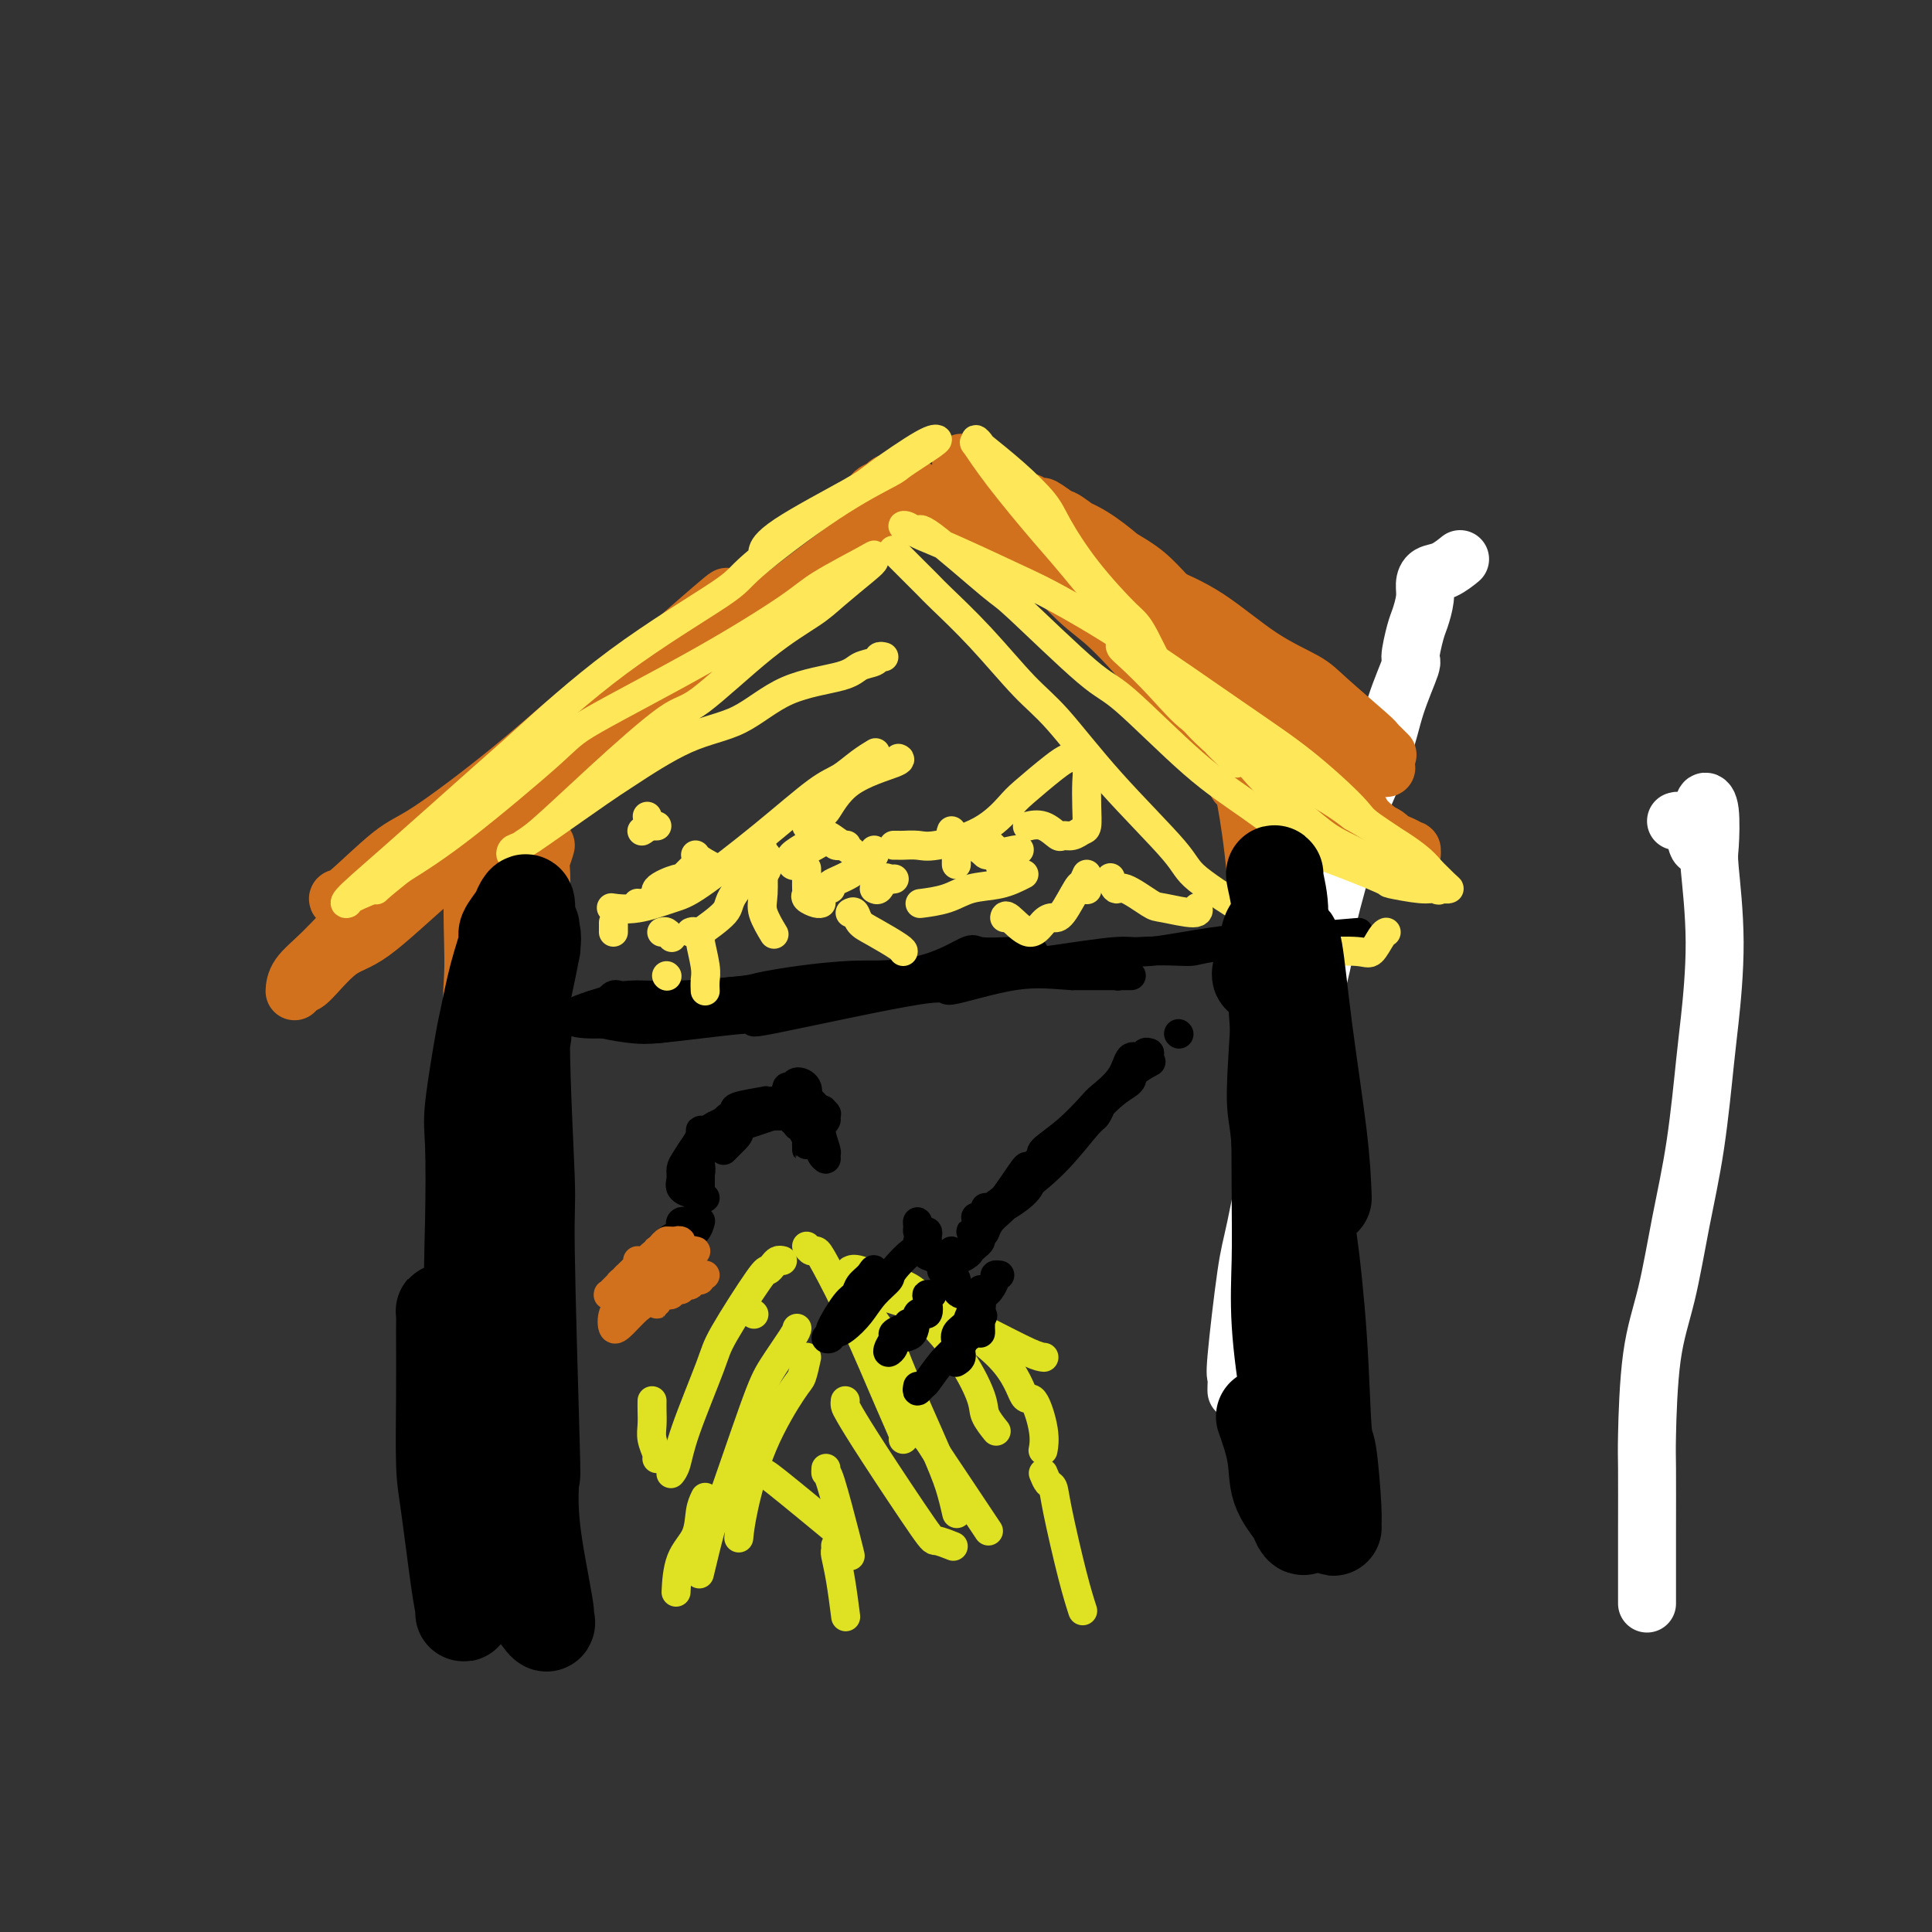 <svg viewBox='0 0 400 400' version='1.1' xmlns='http://www.w3.org/2000/svg' xmlns:xlink='http://www.w3.org/1999/xlink'><rect x="0" y="0" width="400" height="400" fill="#333333" stroke="none"/><g fill='none' stroke='#FFFFFF' stroke-width='12' stroke-linecap='round' stroke-linejoin='round'><path d='M341,332c0.000,-0.345 0.000,-0.691 0,-1c-0.000,-0.309 -0.000,-0.582 0,-1c0.000,-0.418 0.001,-0.982 0,-3c-0.001,-2.018 -0.006,-5.491 0,-10c0.006,-4.509 0.021,-10.054 0,-13c-0.021,-2.946 -0.077,-3.292 0,-7c0.077,-3.708 0.286,-10.778 1,-16c0.714,-5.222 1.931,-8.597 3,-13c1.069,-4.403 1.990,-9.835 3,-15c1.010,-5.165 2.109,-10.063 3,-16c0.891,-5.937 1.573,-12.912 2,-17c0.427,-4.088 0.599,-5.287 1,-9c0.401,-3.713 1.032,-9.938 1,-16c-0.032,-6.062 -0.727,-11.961 -1,-15c-0.273,-3.039 -0.125,-3.220 0,-5c0.125,-1.780 0.226,-5.160 0,-7c-0.226,-1.840 -0.778,-2.140 -1,-2c-0.222,0.140 -0.112,0.720 0,1c0.112,0.280 0.226,0.260 0,1c-0.226,0.740 -0.793,2.241 -1,3c-0.207,0.759 -0.056,0.778 0,1c0.056,0.222 0.015,0.648 0,1c-0.015,0.352 -0.004,0.630 0,1c0.004,0.370 0.001,0.830 0,1c-0.001,0.170 -0.000,0.048 0,0c0.000,-0.048 0.000,-0.024 0,0'/><path d='M352,175c-0.545,0.679 -0.906,-1.125 -1,-2c-0.094,-0.875 0.080,-0.823 0,-1c-0.080,-0.177 -0.413,-0.584 -1,-1c-0.587,-0.416 -1.427,-0.843 -2,-1c-0.573,-0.157 -0.878,-0.045 -1,0c-0.122,0.045 -0.061,0.022 0,0'/><path d='M256,287c0.004,0.474 0.007,0.948 0,1c-0.007,0.052 -0.026,-0.319 0,-1c0.026,-0.681 0.095,-1.673 0,-2c-0.095,-0.327 -0.355,0.011 0,-4c0.355,-4.011 1.326,-12.371 2,-17c0.674,-4.629 1.053,-5.529 2,-10c0.947,-4.471 2.464,-12.514 4,-19c1.536,-6.486 3.090,-11.413 5,-18c1.910,-6.587 4.175,-14.832 5,-19c0.825,-4.168 0.212,-4.260 1,-8c0.788,-3.740 2.979,-11.129 4,-15c1.021,-3.871 0.871,-4.224 2,-7c1.129,-2.776 3.535,-7.976 5,-12c1.465,-4.024 1.989,-6.872 3,-10c1.011,-3.128 2.509,-6.535 3,-8c0.491,-1.465 -0.027,-0.987 0,-2c0.027,-1.013 0.597,-3.518 1,-5c0.403,-1.482 0.638,-1.940 1,-3c0.362,-1.060 0.850,-2.722 1,-4c0.150,-1.278 -0.040,-2.171 0,-3c0.040,-0.829 0.310,-1.593 1,-2c0.690,-0.407 1.801,-0.456 3,-1c1.199,-0.544 2.485,-1.584 3,-2c0.515,-0.416 0.257,-0.208 0,0'/></g>
<g fill='none' stroke='#D2711D' stroke-width='12' stroke-linecap='round' stroke-linejoin='round'><path d='M112,181c0.008,0.149 0.015,0.299 0,1c-0.015,0.701 -0.054,1.955 0,3c0.054,1.045 0.201,1.882 0,10c-0.201,8.118 -0.748,23.516 -1,32c-0.252,8.484 -0.207,10.053 0,19c0.207,8.947 0.577,25.271 1,38c0.423,12.729 0.898,21.864 1,27c0.102,5.136 -0.169,6.272 0,9c0.169,2.728 0.777,7.047 1,9c0.223,1.953 0.062,1.541 0,2c-0.062,0.459 -0.025,1.789 0,2c0.025,0.211 0.038,-0.698 0,-1c-0.038,-0.302 -0.126,0.003 -1,-4c-0.874,-4.003 -2.533,-12.314 -4,-21c-1.467,-8.686 -2.743,-17.747 -4,-28c-1.257,-10.253 -2.497,-21.700 -3,-28c-0.503,-6.300 -0.271,-7.455 -1,-14c-0.729,-6.545 -2.421,-18.482 -3,-25c-0.579,-6.518 -0.047,-7.617 0,-12c0.047,-4.383 -0.393,-12.050 0,-17c0.393,-4.950 1.619,-7.183 2,-9c0.381,-1.817 -0.083,-3.217 0,-4c0.083,-0.783 0.711,-0.949 1,-1c0.289,-0.051 0.237,0.012 0,0c-0.237,-0.012 -0.661,-0.099 0,4c0.661,4.099 2.405,12.386 3,24c0.595,11.614 0.041,26.557 0,35c-0.041,8.443 0.432,10.387 1,18c0.568,7.613 1.230,20.896 2,30c0.770,9.104 1.649,14.030 2,17c0.351,2.970 0.176,3.985 0,5'/><path d='M109,302c1.619,21.442 1.167,9.048 1,5c-0.167,-4.048 -0.050,0.251 0,2c0.050,1.749 0.031,0.948 0,-1c-0.031,-1.948 -0.076,-5.042 0,-8c0.076,-2.958 0.272,-5.779 0,-8c-0.272,-2.221 -1.011,-3.841 -1,-11c0.011,-7.159 0.774,-19.856 1,-31c0.226,-11.144 -0.084,-20.734 0,-26c0.084,-5.266 0.563,-6.209 1,-11c0.437,-4.791 0.833,-13.429 1,-20c0.167,-6.571 0.107,-11.075 0,-13c-0.107,-1.925 -0.259,-1.271 0,-2c0.259,-0.729 0.928,-2.841 1,-3c0.072,-0.159 -0.455,1.633 -1,3c-0.545,1.367 -1.108,2.307 -2,9c-0.892,6.693 -2.113,19.138 -2,34c0.113,14.862 1.561,32.143 2,42c0.439,9.857 -0.132,12.292 0,18c0.132,5.708 0.965,14.690 1,20c0.035,5.310 -0.729,6.947 -1,8c-0.271,1.053 -0.048,1.520 0,2c0.048,0.480 -0.079,0.973 0,1c0.079,0.027 0.364,-0.412 0,-1c-0.364,-0.588 -1.377,-1.325 -2,-5c-0.623,-3.675 -0.857,-10.287 -1,-14c-0.143,-3.713 -0.196,-4.525 0,-8c0.196,-3.475 0.640,-9.612 1,-15c0.360,-5.388 0.635,-10.028 1,-12c0.365,-1.972 0.818,-1.278 1,-1c0.182,0.278 0.091,0.139 0,0'/><path d='M142,140c-0.375,0.028 -0.751,0.056 -1,0c-0.249,-0.056 -0.373,-0.198 -2,1c-1.627,1.198 -4.757,3.734 -10,7c-5.243,3.266 -12.600,7.261 -17,10c-4.400,2.739 -5.844,4.220 -10,8c-4.156,3.780 -11.022,9.857 -16,14c-4.978,4.143 -8.066,6.350 -11,9c-2.934,2.650 -5.714,5.743 -8,8c-2.286,2.257 -4.077,3.677 -5,5c-0.923,1.323 -0.979,2.548 -1,3c-0.021,0.452 -0.006,0.129 0,0c0.006,-0.129 0.003,-0.065 0,0'/><path d='M101,170c1.128,-0.656 2.255,-1.311 3,-2c0.745,-0.689 1.107,-1.410 7,-6c5.893,-4.590 17.319,-13.048 23,-17c5.681,-3.952 5.619,-3.399 9,-6c3.381,-2.601 10.205,-8.355 16,-13c5.795,-4.645 10.561,-8.179 13,-10c2.439,-1.821 2.550,-1.928 4,-3c1.450,-1.072 4.239,-3.108 6,-4c1.761,-0.892 2.493,-0.640 2,0c-0.493,0.640 -2.211,1.667 -3,2c-0.789,0.333 -0.650,-0.030 -6,4c-5.350,4.030 -16.189,12.452 -21,16c-4.811,3.548 -3.594,2.222 -9,6c-5.406,3.778 -17.433,12.660 -23,17c-5.567,4.340 -4.672,4.138 -9,8c-4.328,3.862 -13.879,11.789 -21,18c-7.121,6.211 -11.810,10.706 -15,13c-3.190,2.294 -4.879,2.385 -7,4c-2.121,1.615 -4.674,4.752 -6,6c-1.326,1.248 -1.426,0.607 -1,0c0.426,-0.607 1.377,-1.181 2,-2c0.623,-0.819 0.918,-1.884 5,-6c4.082,-4.116 11.951,-11.282 16,-15c4.049,-3.718 4.277,-3.986 8,-7c3.723,-3.014 10.941,-8.772 17,-14c6.059,-5.228 10.959,-9.926 15,-13c4.041,-3.074 7.224,-4.522 10,-7c2.776,-2.478 5.146,-5.984 7,-8c1.854,-2.016 3.191,-2.543 4,-3c0.809,-0.457 1.088,-0.845 1,-1c-0.088,-0.155 -0.544,-0.078 -1,0'/><path d='M147,127c10.403,-9.778 -5.090,3.777 -12,10c-6.910,6.223 -5.237,5.113 -8,7c-2.763,1.887 -9.962,6.773 -19,14c-9.038,7.227 -19.914,16.797 -25,21c-5.086,4.203 -4.382,3.039 -5,3c-0.618,-0.039 -2.557,1.048 -4,2c-1.443,0.952 -2.391,1.770 -3,2c-0.609,0.230 -0.879,-0.127 -1,0c-0.121,0.127 -0.093,0.739 2,-1c2.093,-1.739 6.252,-5.828 9,-8c2.748,-2.172 4.085,-2.428 8,-5c3.915,-2.572 10.408,-7.460 16,-12c5.592,-4.540 10.282,-8.732 13,-11c2.718,-2.268 3.462,-2.611 4,-3c0.538,-0.389 0.868,-0.826 1,-1c0.132,-0.174 0.066,-0.087 0,0'/><path d='M181,104c0.062,-0.342 0.124,-0.683 0,-1c-0.124,-0.317 -0.435,-0.608 0,-1c0.435,-0.392 1.617,-0.885 2,-1c0.383,-0.115 -0.031,0.148 0,0c0.031,-0.148 0.508,-0.706 1,-1c0.492,-0.294 0.999,-0.324 1,0c0.001,0.324 -0.504,1.000 0,1c0.504,-0.000 2.017,-0.677 4,0c1.983,0.677 4.437,2.709 6,4c1.563,1.291 2.237,1.840 5,3c2.763,1.160 7.615,2.930 12,6c4.385,3.070 8.302,7.439 11,10c2.698,2.561 4.176,3.313 7,6c2.824,2.687 6.994,7.309 9,10c2.006,2.691 1.848,3.451 4,6c2.152,2.549 6.613,6.887 10,10c3.387,3.113 5.699,5.002 8,7c2.301,1.998 4.592,4.106 6,5c1.408,0.894 1.932,0.573 3,1c1.068,0.427 2.680,1.602 4,2c1.320,0.398 2.347,0.018 3,0c0.653,-0.018 0.933,0.325 1,0c0.067,-0.325 -0.078,-1.317 0,-2c0.078,-0.683 0.381,-1.055 0,-2c-0.381,-0.945 -1.446,-2.462 -3,-5c-1.554,-2.538 -3.599,-6.097 -6,-9c-2.401,-2.903 -5.159,-5.149 -7,-7c-1.841,-1.851 -2.765,-3.306 -5,-6c-2.235,-2.694 -5.781,-6.627 -8,-9c-2.219,-2.373 -3.109,-3.187 -4,-4'/><path d='M245,127c-5.374,-5.837 -6.810,-7.428 -9,-9c-2.190,-1.572 -5.135,-3.124 -8,-5c-2.865,-1.876 -5.652,-4.076 -7,-5c-1.348,-0.924 -1.258,-0.571 -2,-1c-0.742,-0.429 -2.318,-1.640 -3,-2c-0.682,-0.360 -0.471,0.131 -1,0c-0.529,-0.131 -1.799,-0.882 -2,-1c-0.201,-0.118 0.666,0.399 1,1c0.334,0.601 0.135,1.286 2,2c1.865,0.714 5.795,1.456 10,4c4.205,2.544 8.684,6.889 11,9c2.316,2.111 2.467,1.989 5,4c2.533,2.011 7.448,6.157 11,9c3.552,2.843 5.741,4.385 8,6c2.259,1.615 4.587,3.305 7,5c2.413,1.695 4.910,3.397 7,5c2.090,1.603 3.772,3.109 5,4c1.228,0.891 2.001,1.167 3,2c0.999,0.833 2.223,2.222 3,3c0.777,0.778 1.107,0.945 1,1c-0.107,0.055 -0.649,-0.003 -1,0c-0.351,0.003 -0.509,0.068 -2,0c-1.491,-0.068 -4.315,-0.268 -6,-1c-1.685,-0.732 -2.230,-1.994 -5,-4c-2.770,-2.006 -7.763,-4.754 -12,-8c-4.237,-3.246 -7.718,-6.989 -10,-9c-2.282,-2.011 -3.366,-2.289 -6,-4c-2.634,-1.711 -6.817,-4.856 -11,-8'/><path d='M234,125c-9.399,-7.007 -10.896,-8.024 -12,-9c-1.104,-0.976 -1.815,-1.911 -3,-3c-1.185,-1.089 -2.843,-2.330 -5,-4c-2.157,-1.670 -4.812,-3.767 -6,-5c-1.188,-1.233 -0.909,-1.600 -1,-2c-0.091,-0.400 -0.553,-0.831 -1,-1c-0.447,-0.169 -0.879,-0.076 -1,0c-0.121,0.076 0.069,0.136 0,0c-0.069,-0.136 -0.398,-0.467 0,0c0.398,0.467 1.524,1.734 2,2c0.476,0.266 0.301,-0.467 2,2c1.699,2.467 5.271,8.135 7,11c1.729,2.865 1.616,2.925 5,5c3.384,2.075 10.264,6.163 15,9c4.736,2.837 7.326,4.424 11,6c3.674,1.576 8.431,3.140 11,4c2.569,0.860 2.950,1.014 5,2c2.050,0.986 5.767,2.803 8,4c2.233,1.197 2.980,1.774 4,3c1.020,1.226 2.314,3.101 4,4c1.686,0.899 3.765,0.822 5,1c1.235,0.178 1.627,0.610 2,1c0.373,0.390 0.728,0.736 1,1c0.272,0.264 0.461,0.445 0,0c-0.461,-0.445 -1.570,-1.514 -2,-2c-0.430,-0.486 -0.180,-0.387 -2,-2c-1.820,-1.613 -5.712,-4.938 -8,-7c-2.288,-2.062 -2.974,-2.862 -5,-4c-2.026,-1.138 -5.392,-2.614 -9,-5c-3.608,-2.386 -7.460,-5.682 -11,-8c-3.540,-2.318 -6.770,-3.659 -10,-5'/><path d='M240,123c-5.473,-3.508 -4.156,-3.279 -6,-5c-1.844,-1.721 -6.849,-5.391 -9,-7c-2.151,-1.609 -1.448,-1.157 -5,-3c-3.552,-1.843 -11.358,-5.982 -15,-8c-3.642,-2.018 -3.121,-1.914 -3,-2c0.121,-0.086 -0.159,-0.363 -1,-1c-0.841,-0.637 -2.244,-1.635 -2,-1c0.244,0.635 2.136,2.904 3,4c0.864,1.096 0.700,1.021 2,2c1.300,0.979 4.064,3.013 8,7c3.936,3.987 9.045,9.927 12,13c2.955,3.073 3.756,3.279 6,5c2.244,1.721 5.931,4.958 10,9c4.069,4.042 8.519,8.891 11,11c2.481,2.109 2.991,1.479 5,3c2.009,1.521 5.515,5.194 9,8c3.485,2.806 6.949,4.744 9,6c2.051,1.256 2.690,1.829 4,3c1.310,1.171 3.290,2.940 5,4c1.710,1.060 3.151,1.413 4,2c0.849,0.587 1.106,1.409 2,2c0.894,0.591 2.425,0.951 3,1c0.575,0.049 0.195,-0.214 0,0c-0.195,0.214 -0.206,0.904 0,1c0.206,0.096 0.630,-0.401 0,-1c-0.630,-0.599 -2.315,-1.299 -4,-2'/><path d='M288,174c-1.678,-1.089 -3.875,-2.813 -5,-4c-1.125,-1.187 -1.180,-1.837 -2,-3c-0.820,-1.163 -2.405,-2.838 -4,-5c-1.595,-2.162 -3.199,-4.809 -4,-6c-0.801,-1.191 -0.800,-0.925 -1,-1c-0.200,-0.075 -0.600,-0.492 -1,-1c-0.400,-0.508 -0.801,-1.106 -1,-1c-0.199,0.106 -0.198,0.915 0,1c0.198,0.085 0.592,-0.554 1,0c0.408,0.554 0.831,2.301 1,3c0.169,0.699 0.085,0.349 0,0'/><path d='M255,160c0.449,0.337 0.897,0.675 1,1c0.103,0.325 -0.140,0.638 0,1c0.140,0.362 0.663,0.775 1,1c0.337,0.225 0.487,0.263 1,3c0.513,2.737 1.390,8.174 2,15c0.610,6.826 0.955,15.042 1,20c0.045,4.958 -0.209,6.659 0,13c0.209,6.341 0.882,17.323 1,26c0.118,8.677 -0.319,15.051 0,19c0.319,3.949 1.396,5.475 2,9c0.604,3.525 0.736,9.049 1,13c0.264,3.951 0.658,6.329 1,8c0.342,1.671 0.630,2.636 1,4c0.370,1.364 0.821,3.127 1,4c0.179,0.873 0.087,0.857 0,1c-0.087,0.143 -0.170,0.447 0,0c0.170,-0.447 0.593,-1.645 1,-6c0.407,-4.355 0.799,-11.868 1,-16c0.201,-4.132 0.212,-4.883 0,-10c-0.212,-5.117 -0.646,-14.599 -1,-24c-0.354,-9.401 -0.627,-18.720 -1,-24c-0.373,-5.280 -0.847,-6.520 -1,-11c-0.153,-4.480 0.016,-12.199 0,-18c-0.016,-5.801 -0.217,-9.684 0,-12c0.217,-2.316 0.852,-3.064 1,-4c0.148,-0.936 -0.191,-2.060 0,-3c0.191,-0.940 0.912,-1.697 1,-1c0.088,0.697 -0.456,2.849 -1,5'/><path d='M268,174c-0.062,5.446 -0.218,17.060 0,23c0.218,5.940 0.808,6.207 1,11c0.192,4.793 -0.014,14.113 1,26c1.014,11.887 3.249,26.342 4,34c0.751,7.658 0.020,8.521 0,11c-0.020,2.479 0.672,6.576 1,11c0.328,4.424 0.293,9.175 0,12c-0.293,2.825 -0.843,3.724 -1,5c-0.157,1.276 0.078,2.927 0,3c-0.078,0.073 -0.469,-1.434 -1,-2c-0.531,-0.566 -1.204,-0.192 -3,-6c-1.796,-5.808 -4.717,-17.797 -6,-24c-1.283,-6.203 -0.928,-6.619 -1,-12c-0.072,-5.381 -0.571,-15.728 -1,-24c-0.429,-8.272 -0.787,-14.470 -1,-20c-0.213,-5.530 -0.281,-10.392 0,-13c0.281,-2.608 0.912,-2.961 1,-4c0.088,-1.039 -0.368,-2.763 0,-3c0.368,-0.237 1.561,1.013 2,2c0.439,0.987 0.126,1.711 0,2c-0.126,0.289 -0.063,0.145 0,0'/></g>
<g fill='none' stroke='#DEE222' stroke-width='6' stroke-linecap='round' stroke-linejoin='round'><path d='M156,272c0.000,0.000 0.100,0.100 0.1,0.1'/><path d='M146,310c-0.392,0.805 -0.785,1.611 -1,3c-0.215,1.389 -0.254,3.362 -1,5c-0.746,1.638 -2.201,2.941 -3,5c-0.799,2.059 -0.943,4.874 -1,6c-0.057,1.126 -0.029,0.563 0,0'/><path d='M167,281c-0.348,1.592 -0.696,3.184 -1,4c-0.304,0.816 -0.565,0.857 -2,3c-1.435,2.143 -4.044,6.389 -6,11c-1.956,4.611 -3.257,9.588 -4,13c-0.743,3.412 -0.926,5.261 -1,6c-0.074,0.739 -0.037,0.370 0,0'/><path d='M165,275c-0.037,0.283 -0.075,0.565 -1,2c-0.925,1.435 -2.739,4.022 -4,6c-1.261,1.978 -1.970,3.346 -4,9c-2.030,5.654 -5.381,15.595 -7,20c-1.619,4.405 -1.506,3.273 -2,5c-0.494,1.727 -1.595,6.311 -2,8c-0.405,1.689 -0.116,0.483 0,0c0.116,-0.483 0.058,-0.241 0,0'/><path d='M162,261c-0.338,-0.078 -0.675,-0.155 -1,0c-0.325,0.155 -0.636,0.543 -1,1c-0.364,0.457 -0.780,0.984 -1,1c-0.220,0.016 -0.244,-0.480 -2,2c-1.756,2.480 -5.245,7.936 -7,11c-1.755,3.064 -1.777,3.735 -3,7c-1.223,3.265 -3.647,9.122 -5,13c-1.353,3.878 -1.633,5.775 -2,7c-0.367,1.225 -0.819,1.779 -1,2c-0.181,0.221 -0.090,0.111 0,0'/><path d='M135,290c-0.008,0.574 -0.016,1.149 0,2c0.016,0.851 0.057,1.979 0,3c-0.057,1.021 -0.211,1.933 0,3c0.211,1.067 0.788,2.287 1,3c0.212,0.713 0.061,0.918 0,1c-0.061,0.082 -0.030,0.041 0,0'/><path d='M167,258c0.335,0.447 0.670,0.894 1,1c0.330,0.106 0.656,-0.129 1,0c0.344,0.129 0.705,0.623 2,3c1.295,2.377 3.524,6.637 6,12c2.476,5.363 5.200,11.829 7,16c1.800,4.171 2.677,6.046 3,7c0.323,0.954 0.092,0.987 0,1c-0.092,0.013 -0.046,0.007 0,0'/><path d='M178,271c0.420,0.043 0.840,0.085 1,0c0.160,-0.085 0.060,-0.299 1,1c0.940,1.299 2.921,4.110 4,6c1.079,1.890 1.256,2.857 3,7c1.744,4.143 5.055,11.461 7,16c1.945,4.539 2.524,6.299 3,8c0.476,1.701 0.850,3.343 1,4c0.150,0.657 0.075,0.328 0,0'/><path d='M177,267c0.283,0.480 0.567,0.960 1,1c0.433,0.040 1.017,-0.358 3,0c1.983,0.358 5.367,1.474 7,2c1.633,0.526 1.517,0.464 3,2c1.483,1.536 4.566,4.671 7,8c2.434,3.329 4.219,6.851 5,9c0.781,2.149 0.556,2.925 1,4c0.444,1.075 1.555,2.450 2,3c0.445,0.550 0.222,0.275 0,0'/><path d='M176,263c0.367,-0.182 0.735,-0.364 2,0c1.265,0.364 3.429,1.274 5,2c1.571,0.726 2.551,1.266 6,3c3.449,1.734 9.368,4.661 14,7c4.632,2.339 7.978,4.091 10,5c2.022,0.909 2.721,0.974 3,1c0.279,0.026 0.140,0.013 0,0'/><path d='M185,265c1.481,0.630 2.963,1.260 4,2c1.037,0.740 1.630,1.590 5,4c3.370,2.410 9.516,6.380 13,10c3.484,3.620 4.307,6.890 5,8c0.693,1.110 1.258,0.060 2,1c0.742,0.940 1.661,3.868 2,6c0.339,2.132 0.097,3.466 0,4c-0.097,0.534 -0.048,0.267 0,0'/><path d='M156,304c0.839,0.469 1.678,0.938 2,1c0.322,0.062 0.128,-0.282 3,2c2.872,2.282 8.812,7.191 11,9c2.188,1.809 0.625,0.517 0,0c-0.625,-0.517 -0.313,-0.258 0,0'/><path d='M171,304c-0.030,0.498 -0.061,0.995 0,1c0.061,0.005 0.212,-0.483 1,2c0.788,2.483 2.212,7.938 3,11c0.788,3.062 0.939,3.732 1,4c0.061,0.268 0.030,0.134 0,0'/><path d='M173,320c0.022,0.405 0.045,0.810 0,1c-0.045,0.190 -0.156,0.164 0,1c0.156,0.836 0.581,2.533 1,5c0.419,2.467 0.834,5.705 1,7c0.166,1.295 0.083,0.648 0,0'/><path d='M175,290c-0.038,0.323 -0.076,0.646 0,1c0.076,0.354 0.266,0.740 1,2c0.734,1.260 2.012,3.396 5,8c2.988,4.604 7.688,11.677 10,15c2.312,3.323 2.238,2.895 3,3c0.762,0.105 2.361,0.744 3,1c0.639,0.256 0.320,0.128 0,0'/><path d='M191,296c-0.072,0.371 -0.144,0.742 0,1c0.144,0.258 0.506,0.403 1,1c0.494,0.597 1.122,1.644 2,3c0.878,1.356 2.006,3.019 4,6c1.994,2.981 4.856,7.280 6,9c1.144,1.720 0.572,0.860 0,0'/><path d='M216,305c0.320,0.793 0.639,1.586 1,2c0.361,0.414 0.762,0.448 1,1c0.238,0.552 0.311,1.622 1,5c0.689,3.378 1.993,9.063 3,13c1.007,3.937 1.716,6.125 2,7c0.284,0.875 0.142,0.438 0,0'/></g>
<g fill='none' stroke='#000000' stroke-width='6' stroke-linecap='round' stroke-linejoin='round'><path d='M128,206c-0.328,-0.081 -0.655,-0.162 -1,0c-0.345,0.162 -0.706,0.568 -1,1c-0.294,0.432 -0.519,0.889 -1,1c-0.481,0.111 -1.219,-0.124 -2,0c-0.781,0.124 -1.607,0.606 -2,1c-0.393,0.394 -0.353,0.700 -1,1c-0.647,0.300 -1.983,0.595 -2,1c-0.017,0.405 1.283,0.921 4,1c2.717,0.079 6.852,-0.278 9,0c2.148,0.278 2.311,1.192 5,1c2.689,-0.192 7.904,-1.492 11,-2c3.096,-0.508 4.072,-0.226 8,-1c3.928,-0.774 10.807,-2.603 17,-4c6.193,-1.397 11.701,-2.360 15,-3c3.299,-0.640 4.390,-0.957 7,-1c2.610,-0.043 6.738,0.188 11,0c4.262,-0.188 8.657,-0.797 11,-1c2.343,-0.203 2.636,-0.002 4,0c1.364,0.002 3.801,-0.196 6,0c2.199,0.196 4.161,0.784 5,1c0.839,0.216 0.555,0.058 1,0c0.445,-0.058 1.619,-0.015 2,0c0.381,0.015 -0.030,0.004 0,0c0.030,-0.004 0.503,-0.001 0,0c-0.503,0.001 -1.982,0.000 -3,0c-1.018,-0.000 -1.577,-0.000 -3,0c-1.423,0.000 -3.712,0.000 -6,0'/><path d='M222,202c-3.770,-0.208 -7.196,-0.730 -12,0c-4.804,0.730 -10.985,2.710 -13,3c-2.015,0.290 0.135,-1.110 -7,0c-7.135,1.110 -23.554,4.729 -30,6c-6.446,1.271 -2.920,0.194 -4,0c-1.080,-0.194 -6.766,0.494 -11,1c-4.234,0.506 -7.018,0.829 -9,1c-1.982,0.171 -3.164,0.189 -5,0c-1.836,-0.189 -4.325,-0.586 -6,-1c-1.675,-0.414 -2.536,-0.846 -3,-1c-0.464,-0.154 -0.532,-0.029 -1,0c-0.468,0.029 -1.335,-0.037 -2,0c-0.665,0.037 -1.126,0.178 -1,0c0.126,-0.178 0.840,-0.674 1,-1c0.160,-0.326 -0.233,-0.483 1,-1c1.233,-0.517 4.091,-1.394 6,-2c1.909,-0.606 2.870,-0.941 5,-1c2.130,-0.059 5.428,0.156 10,0c4.572,-0.156 10.416,-0.685 13,-1c2.584,-0.315 1.908,-0.415 5,-1c3.092,-0.585 9.952,-1.653 16,-2c6.048,-0.347 11.285,0.028 15,0c3.715,-0.028 5.907,-0.459 10,-1c4.093,-0.541 10.087,-1.192 16,-2c5.913,-0.808 11.746,-1.772 15,-2c3.254,-0.228 3.930,0.279 7,0c3.070,-0.279 8.534,-1.343 13,-2c4.466,-0.657 7.933,-0.908 10,-1c2.067,-0.092 2.733,-0.026 4,0c1.267,0.026 3.133,0.013 5,0'/><path d='M270,194c21.710,-1.864 6.485,-0.523 1,0c-5.485,0.523 -1.230,0.230 1,0c2.230,-0.230 2.434,-0.395 -2,0c-4.434,0.395 -13.508,1.352 -18,2c-4.492,0.648 -4.404,0.986 -6,1c-1.596,0.014 -4.878,-0.298 -10,0c-5.122,0.298 -12.085,1.206 -18,2c-5.915,0.794 -10.781,1.474 -16,2c-5.219,0.526 -10.792,0.897 -14,1c-3.208,0.103 -4.052,-0.063 -7,0c-2.948,0.063 -7.998,0.353 -13,1c-5.002,0.647 -9.954,1.651 -13,2c-3.046,0.349 -4.186,0.045 -7,1c-2.814,0.955 -7.303,3.170 -11,4c-3.697,0.830 -6.602,0.275 -8,0c-1.398,-0.275 -1.287,-0.270 -2,0c-0.713,0.270 -2.249,0.806 -3,1c-0.751,0.194 -0.718,0.046 -1,0c-0.282,-0.046 -0.878,0.009 -1,0c-0.122,-0.009 0.232,-0.083 1,0c0.768,0.083 1.950,0.324 4,0c2.050,-0.324 4.966,-1.213 7,-2c2.034,-0.787 3.184,-1.471 7,-2c3.816,-0.529 10.296,-0.901 13,-1c2.704,-0.099 1.632,0.077 4,0c2.368,-0.077 8.176,-0.405 13,-1c4.824,-0.595 8.664,-1.456 12,-2c3.336,-0.544 6.168,-0.772 9,-1'/><path d='M192,202c10.793,-1.355 3.777,-0.244 3,0c-0.777,0.244 4.686,-0.379 8,-1c3.314,-0.621 4.478,-1.238 6,-2c1.522,-0.762 3.400,-1.668 4,-2c0.600,-0.332 -0.080,-0.089 0,0c0.080,0.089 0.918,0.025 1,0c0.082,-0.025 -0.592,-0.010 -1,0c-0.408,0.010 -0.550,0.017 -1,0c-0.450,-0.017 -1.207,-0.058 -3,0c-1.793,0.058 -4.620,0.213 -6,0c-1.380,-0.213 -1.311,-0.795 -3,0c-1.689,0.795 -5.136,2.966 -10,4c-4.864,1.034 -11.144,0.931 -14,1c-2.856,0.069 -2.286,0.309 -5,1c-2.714,0.691 -8.711,1.831 -13,3c-4.289,1.169 -6.870,2.366 -9,3c-2.130,0.634 -3.810,0.706 -6,1c-2.190,0.294 -4.891,0.811 -8,1c-3.109,0.189 -6.625,0.051 -8,0c-1.375,-0.051 -0.608,-0.013 -1,0c-0.392,0.013 -1.944,0.003 -3,0c-1.056,-0.003 -1.615,0.001 -2,0c-0.385,-0.001 -0.596,-0.006 -1,0c-0.404,0.006 -1.001,0.023 -1,0c0.001,-0.023 0.599,-0.087 1,0c0.401,0.087 0.605,0.324 1,0c0.395,-0.324 0.982,-1.211 3,-2c2.018,-0.789 5.466,-1.482 7,-2c1.534,-0.518 1.152,-0.862 1,-1c-0.152,-0.138 -0.076,-0.069 0,0'/></g>
<g fill='none' stroke='#FEE859' stroke-width='6' stroke-linecap='round' stroke-linejoin='round'><path d='M183,136c-0.387,-0.096 -0.775,-0.192 -1,0c-0.225,0.192 -0.289,0.670 -1,1c-0.711,0.330 -2.070,0.510 -3,1c-0.930,0.490 -1.432,1.290 -4,2c-2.568,0.710 -7.202,1.330 -11,3c-3.798,1.670 -6.759,4.389 -10,6c-3.241,1.611 -6.762,2.113 -11,4c-4.238,1.887 -9.191,5.159 -12,7c-2.809,1.841 -3.472,2.250 -6,4c-2.528,1.750 -6.920,4.840 -10,7c-3.080,2.160 -4.847,3.388 -6,4c-1.153,0.612 -1.692,0.607 -2,1c-0.308,0.393 -0.385,1.183 0,1c0.385,-0.183 1.232,-1.340 2,-2c0.768,-0.660 1.457,-0.825 4,-3c2.543,-2.175 6.939,-6.360 12,-11c5.061,-4.640 10.788,-9.733 14,-12c3.212,-2.267 3.911,-1.707 7,-4c3.089,-2.293 8.569,-7.440 13,-11c4.431,-3.560 7.814,-5.532 10,-7c2.186,-1.468 3.175,-2.432 5,-4c1.825,-1.568 4.487,-3.739 6,-5c1.513,-1.261 1.877,-1.613 2,-2c0.123,-0.387 0.004,-0.809 0,-1c-0.004,-0.191 0.108,-0.150 -2,1c-2.108,1.150 -6.435,3.410 -9,5c-2.565,1.590 -3.368,2.510 -7,5c-3.632,2.490 -10.095,6.551 -18,11c-7.905,4.449 -17.253,9.285 -22,12c-4.747,2.715 -4.893,3.308 -9,7c-4.107,3.692 -12.173,10.483 -18,15c-5.827,4.517 -9.413,6.758 -13,9'/><path d='M83,180c-7.027,5.595 -4.594,4.083 -5,4c-0.406,-0.083 -3.651,1.264 -5,2c-1.349,0.736 -0.801,0.860 -1,1c-0.199,0.140 -1.144,0.295 0,-1c1.144,-1.295 4.377,-4.042 10,-9c5.623,-4.958 13.634,-12.128 18,-16c4.366,-3.872 5.085,-4.445 9,-8c3.915,-3.555 11.025,-10.091 19,-16c7.975,-5.909 16.814,-11.191 21,-14c4.186,-2.809 3.718,-3.145 7,-6c3.282,-2.855 10.315,-8.229 16,-12c5.685,-3.771 10.021,-5.938 12,-7c1.979,-1.062 1.599,-1.018 3,-2c1.401,-0.982 4.582,-2.989 6,-4c1.418,-1.011 1.071,-1.027 1,-1c-0.071,0.027 0.132,0.096 0,0c-0.132,-0.096 -0.599,-0.358 -3,1c-2.401,1.358 -6.734,4.336 -9,6c-2.266,1.664 -2.463,2.015 -6,4c-3.537,1.985 -10.412,5.604 -14,8c-3.588,2.396 -3.889,3.568 -4,4c-0.111,0.432 -0.032,0.123 0,0c0.032,-0.123 0.016,-0.062 0,0'/><path d='M185,114c-0.082,-0.082 -0.164,-0.164 0,0c0.164,0.164 0.574,0.573 1,1c0.426,0.427 0.868,0.872 2,2c1.132,1.128 2.956,2.938 4,4c1.044,1.062 1.310,1.374 3,3c1.690,1.626 4.803,4.564 8,8c3.197,3.436 6.476,7.370 9,10c2.524,2.630 4.292,3.955 7,7c2.708,3.045 6.358,7.811 11,13c4.642,5.189 10.278,10.802 13,14c2.722,3.198 2.529,3.980 5,6c2.471,2.020 7.606,5.276 12,8c4.394,2.724 8.045,4.916 10,6c1.955,1.084 2.212,1.061 4,1c1.788,-0.061 5.106,-0.160 7,0c1.894,0.160 2.363,0.579 3,0c0.637,-0.579 1.441,-2.156 2,-3c0.559,-0.844 0.874,-0.955 1,-1c0.126,-0.045 0.063,-0.022 0,0'/><path d='M256,158c-0.606,-0.611 -1.212,-1.221 -2,-2c-0.788,-0.779 -1.757,-1.726 -2,-2c-0.243,-0.274 0.240,0.125 -1,-1c-1.240,-1.125 -4.202,-3.774 -7,-8c-2.798,-4.226 -5.432,-10.029 -7,-13c-1.568,-2.971 -2.069,-3.111 -4,-5c-1.931,-1.889 -5.292,-5.526 -8,-9c-2.708,-3.474 -4.763,-6.786 -6,-9c-1.237,-2.214 -1.656,-3.330 -3,-5c-1.344,-1.670 -3.613,-3.892 -6,-6c-2.387,-2.108 -4.891,-4.100 -6,-5c-1.109,-0.900 -0.822,-0.708 -1,-1c-0.178,-0.292 -0.820,-1.068 -1,-1c-0.180,0.068 0.101,0.978 0,1c-0.101,0.022 -0.585,-0.846 0,0c0.585,0.846 2.239,3.405 5,7c2.761,3.595 6.628,8.226 9,11c2.372,2.774 3.249,3.691 6,7c2.751,3.309 7.377,9.012 12,14c4.623,4.988 9.244,9.263 12,12c2.756,2.737 3.646,3.938 6,7c2.354,3.062 6.171,7.986 10,12c3.829,4.014 7.669,7.117 10,9c2.331,1.883 3.153,2.547 6,4c2.847,1.453 7.719,3.696 11,5c3.281,1.304 4.970,1.670 6,2c1.030,0.330 1.400,0.624 2,1c0.600,0.376 1.429,0.833 2,1c0.571,0.167 0.885,0.045 1,0c0.115,-0.045 0.033,-0.013 -1,-1c-1.033,-0.987 -3.016,-2.994 -5,-5'/><path d='M294,178c-2.919,-2.389 -7.716,-5.360 -10,-7c-2.284,-1.640 -2.056,-1.948 -4,-4c-1.944,-2.052 -6.059,-5.848 -10,-9c-3.941,-3.152 -7.707,-5.659 -14,-10c-6.293,-4.341 -15.111,-10.515 -22,-15c-6.889,-4.485 -11.847,-7.282 -15,-9c-3.153,-1.718 -4.499,-2.359 -8,-4c-3.501,-1.641 -9.157,-4.284 -13,-6c-3.843,-1.716 -5.873,-2.507 -7,-3c-1.127,-0.493 -1.349,-0.688 -2,-1c-0.651,-0.312 -1.729,-0.741 -2,-1c-0.271,-0.259 0.266,-0.347 1,0c0.734,0.347 1.666,1.130 2,1c0.334,-0.130 0.068,-1.173 3,1c2.932,2.173 9.060,7.563 12,10c2.940,2.437 2.692,1.922 6,5c3.308,3.078 10.171,9.749 14,13c3.829,3.251 4.625,3.081 8,6c3.375,2.919 9.330,8.926 14,13c4.670,4.074 8.055,6.215 12,9c3.945,2.785 8.450,6.214 11,8c2.550,1.786 3.145,1.928 6,3c2.855,1.072 7.971,3.075 10,4c2.029,0.925 0.971,0.772 2,1c1.029,0.228 4.145,0.835 6,1c1.855,0.165 2.447,-0.113 3,0c0.553,0.113 1.066,0.618 1,0c-0.066,-0.618 -0.710,-2.359 -2,-4c-1.290,-1.641 -3.226,-3.183 -6,-5c-2.774,-1.817 -6.387,-3.908 -10,-6'/><path d='M280,169c-4.378,-3.401 -6.822,-4.403 -11,-7c-4.178,-2.597 -10.090,-6.790 -14,-9c-3.910,-2.210 -5.818,-2.438 -8,-4c-2.182,-1.562 -4.637,-4.457 -7,-7c-2.363,-2.543 -4.633,-4.733 -6,-6c-1.367,-1.267 -1.829,-1.610 -2,-2c-0.171,-0.390 -0.049,-0.826 0,-1c0.049,-0.174 0.024,-0.087 0,0'/></g>
<g fill='none' stroke='#000000' stroke-width='20' stroke-linecap='round' stroke-linejoin='round'><path d='M105,195c0.022,0.517 0.045,1.035 0,1c-0.045,-0.035 -0.156,-0.621 -1,3c-0.844,3.621 -2.419,11.451 -3,16c-0.581,4.549 -0.166,5.816 0,11c0.166,5.184 0.083,14.283 0,24c-0.083,9.717 -0.166,20.052 0,26c0.166,5.948 0.581,7.509 1,12c0.419,4.491 0.840,11.913 1,16c0.160,4.087 0.058,4.839 0,6c-0.058,1.161 -0.071,2.732 0,4c0.071,1.268 0.228,2.233 0,2c-0.228,-0.233 -0.839,-1.664 -1,-2c-0.161,-0.336 0.128,0.422 0,-2c-0.128,-2.422 -0.675,-8.024 -1,-11c-0.325,-2.976 -0.429,-3.326 -1,-8c-0.571,-4.674 -1.610,-13.673 -2,-21c-0.390,-7.327 -0.130,-12.983 0,-19c0.130,-6.017 0.131,-12.396 0,-16c-0.131,-3.604 -0.395,-4.433 0,-8c0.395,-3.567 1.449,-9.871 2,-13c0.551,-3.129 0.599,-3.083 1,-5c0.401,-1.917 1.154,-5.798 2,-9c0.846,-3.202 1.786,-5.726 2,-7c0.214,-1.274 -0.296,-1.297 0,-2c0.296,-0.703 1.400,-2.086 2,-3c0.600,-0.914 0.697,-1.358 1,-2c0.303,-0.642 0.812,-1.480 1,-1c0.188,0.480 0.054,2.280 0,4c-0.054,1.720 -0.027,3.360 0,5'/><path d='M109,196c-0.291,4.017 -1.020,9.560 -1,19c0.020,9.440 0.788,22.776 1,29c0.212,6.224 -0.133,5.335 0,15c0.133,9.665 0.743,29.882 1,39c0.257,9.118 0.159,7.135 0,8c-0.159,0.865 -0.380,4.578 0,9c0.380,4.422 1.362,9.553 2,13c0.638,3.447 0.934,5.210 1,6c0.066,0.790 -0.097,0.609 0,1c0.097,0.391 0.454,1.356 0,1c-0.454,-0.356 -1.719,-2.034 -2,-3c-0.281,-0.966 0.422,-1.221 0,-5c-0.422,-3.779 -1.969,-11.084 -3,-19c-1.031,-7.916 -1.547,-16.444 -2,-21c-0.453,-4.556 -0.842,-5.140 -1,-10c-0.158,-4.860 -0.084,-13.997 0,-19c0.084,-5.003 0.178,-5.873 0,-10c-0.178,-4.127 -0.629,-11.512 0,-18c0.629,-6.488 2.336,-12.080 3,-15c0.664,-2.920 0.283,-3.167 0,-5c-0.283,-1.833 -0.468,-5.252 0,-8c0.468,-2.748 1.589,-4.824 2,-6c0.411,-1.176 0.113,-1.452 0,-2c-0.113,-0.548 -0.041,-1.369 0,-2c0.041,-0.631 0.051,-1.071 0,-1c-0.051,0.071 -0.163,0.655 0,1c0.163,0.345 0.602,0.452 0,4c-0.602,3.548 -2.244,10.539 -3,15c-0.756,4.461 -0.627,6.393 -1,12c-0.373,5.607 -1.250,14.888 -2,23c-0.750,8.112 -1.375,15.056 -2,22'/><path d='M102,269c-1.438,12.874 -1.034,7.060 -1,9c0.034,1.940 -0.302,11.635 -1,18c-0.698,6.365 -1.756,9.400 -2,11c-0.244,1.600 0.327,1.764 0,6c-0.327,4.236 -1.551,12.545 -2,16c-0.449,3.455 -0.122,2.055 0,2c0.122,-0.055 0.040,1.235 0,2c-0.040,0.765 -0.039,1.006 0,1c0.039,-0.006 0.116,-0.259 0,-1c-0.116,-0.741 -0.423,-1.968 -1,-6c-0.577,-4.032 -1.423,-10.867 -2,-15c-0.577,-4.133 -0.887,-5.563 -1,-9c-0.113,-3.437 -0.031,-8.881 0,-14c0.031,-5.119 0.011,-9.913 0,-12c-0.011,-2.087 -0.012,-1.469 0,-2c0.012,-0.531 0.038,-2.213 0,-3c-0.038,-0.787 -0.140,-0.680 0,0c0.140,0.680 0.521,1.934 1,6c0.479,4.066 1.056,10.946 2,16c0.944,5.054 2.254,8.284 3,10c0.746,1.716 0.927,1.919 1,2c0.073,0.081 0.036,0.041 0,0'/><path d='M264,181c-0.152,-0.209 -0.303,-0.417 0,1c0.303,1.417 1.062,4.460 1,7c-0.062,2.540 -0.944,4.575 -1,10c-0.056,5.425 0.716,14.238 1,19c0.284,4.762 0.082,5.473 0,10c-0.082,4.527 -0.042,12.872 0,19c0.042,6.128 0.087,10.041 0,14c-0.087,3.959 -0.307,7.965 0,13c0.307,5.035 1.141,11.098 2,16c0.859,4.902 1.743,8.641 2,11c0.257,2.359 -0.114,3.336 0,5c0.114,1.664 0.713,4.016 1,6c0.287,1.984 0.261,3.602 0,4c-0.261,0.398 -0.757,-0.423 -1,-1c-0.243,-0.577 -0.234,-0.909 -1,-2c-0.766,-1.091 -2.308,-2.942 -3,-5c-0.692,-2.058 -0.532,-4.323 -1,-7c-0.468,-2.677 -1.562,-5.765 -2,-7c-0.438,-1.235 -0.219,-0.618 0,0'/><path d='M261,202c-0.089,-0.087 -0.179,-0.174 0,-1c0.179,-0.826 0.626,-2.392 1,-4c0.374,-1.608 0.675,-3.260 1,-4c0.325,-0.740 0.673,-0.570 1,-1c0.327,-0.430 0.633,-1.462 1,0c0.367,1.462 0.794,5.418 1,8c0.206,2.582 0.191,3.788 1,7c0.809,3.212 2.440,8.428 3,16c0.560,7.572 0.048,17.501 0,23c-0.048,5.499 0.369,6.569 1,11c0.631,4.431 1.475,12.224 2,20c0.525,7.776 0.730,15.535 1,19c0.270,3.465 0.605,2.637 1,5c0.395,2.363 0.849,7.919 1,11c0.151,3.081 -0.001,3.688 0,4c0.001,0.312 0.154,0.331 0,0c-0.154,-0.331 -0.615,-1.011 -1,-2c-0.385,-0.989 -0.694,-2.286 -1,-3c-0.306,-0.714 -0.609,-0.844 -2,-8c-1.391,-7.156 -3.871,-21.338 -5,-28c-1.129,-6.662 -0.906,-5.802 -1,-12c-0.094,-6.198 -0.506,-19.452 -1,-26c-0.494,-6.548 -1.071,-6.391 -1,-11c0.071,-4.609 0.789,-13.984 1,-18c0.211,-4.016 -0.085,-2.673 0,-4c0.085,-1.327 0.549,-5.323 1,-7c0.451,-1.677 0.888,-1.033 1,-1c0.112,0.033 -0.100,-0.544 0,-1c0.100,-0.456 0.511,-0.792 1,2c0.489,2.792 1.055,8.713 2,16c0.945,7.287 2.270,15.939 3,22c0.730,6.061 0.865,9.530 1,13'/></g>
<g fill='none' stroke='#FEE859' stroke-width='6' stroke-linecap='round' stroke-linejoin='round'><path d='M143,180c-0.306,0.297 -0.611,0.594 -1,1c-0.389,0.406 -0.861,0.922 -1,1c-0.139,0.078 0.054,-0.280 -1,0c-1.054,0.280 -3.354,1.199 -4,2c-0.646,0.801 0.363,1.483 0,2c-0.363,0.517 -2.098,0.870 -3,1c-0.902,0.130 -0.972,0.037 -1,0c-0.028,-0.037 -0.014,-0.019 0,0'/><path d='M134,169c0.111,0.733 0.222,1.467 0,2c-0.222,0.533 -0.778,0.867 -1,1c-0.222,0.133 -0.111,0.067 0,0'/><path d='M144,177c0.037,0.190 0.073,0.380 1,1c0.927,0.620 2.743,1.669 4,2c1.257,0.331 1.955,-0.057 2,0c0.045,0.057 -0.562,0.558 0,1c0.562,0.442 2.294,0.826 3,1c0.706,0.174 0.385,0.140 1,0c0.615,-0.140 2.166,-0.384 3,-1c0.834,-0.616 0.953,-1.605 1,-2c0.047,-0.395 0.024,-0.198 0,0'/><path d='M158,178c0.659,-0.703 1.317,-1.407 0,0c-1.317,1.407 -4.611,4.923 -6,7c-1.389,2.077 -0.874,2.713 -2,4c-1.126,1.287 -3.893,3.225 -5,4c-1.107,0.775 -0.553,0.388 0,0'/><path d='M143,193c0.301,-0.118 0.603,-0.236 1,0c0.397,0.236 0.891,0.827 1,1c0.109,0.173 -0.167,-0.072 0,1c0.167,1.072 0.777,3.463 1,5c0.223,1.537 0.060,2.222 0,3c-0.060,0.778 -0.017,1.651 0,2c0.017,0.349 0.009,0.175 0,0'/><path d='M137,193c0.311,-0.111 0.622,-0.222 1,0c0.378,0.222 0.822,0.778 1,1c0.178,0.222 0.089,0.111 0,0'/><path d='M157,175c0.427,0.241 0.854,0.482 1,1c0.146,0.518 0.012,1.313 0,3c-0.012,1.687 0.100,4.267 0,6c-0.100,1.733 -0.412,2.621 0,4c0.412,1.379 1.546,3.251 2,4c0.454,0.749 0.227,0.374 0,0'/><path d='M167,180c-0.001,-0.172 -0.002,-0.345 0,0c0.002,0.345 0.007,1.206 0,2c-0.007,0.794 -0.026,1.519 0,2c0.026,0.481 0.098,0.717 0,1c-0.098,0.283 -0.367,0.612 0,1c0.367,0.388 1.368,0.835 2,1c0.632,0.165 0.895,0.047 1,0c0.105,-0.047 0.053,-0.024 0,0'/><path d='M175,175c0.240,-0.029 0.480,-0.058 0,0c-0.480,0.058 -1.680,0.203 -2,0c-0.320,-0.203 0.241,-0.755 0,-1c-0.241,-0.245 -1.284,-0.184 -2,0c-0.716,0.184 -1.105,0.491 -2,1c-0.895,0.509 -2.295,1.220 -3,2c-0.705,0.780 -0.715,1.628 -1,2c-0.285,0.372 -0.845,0.269 -1,0c-0.155,-0.269 0.094,-0.703 0,-1c-0.094,-0.297 -0.532,-0.456 0,-1c0.532,-0.544 2.034,-1.473 3,-2c0.966,-0.527 1.394,-0.652 2,-1c0.606,-0.348 1.388,-0.920 2,-1c0.612,-0.080 1.052,0.331 2,1c0.948,0.669 2.403,1.594 3,2c0.597,0.406 0.335,0.291 1,1c0.665,0.709 2.255,2.243 3,3c0.745,0.757 0.644,0.739 1,1c0.356,0.261 1.167,0.802 2,1c0.833,0.198 1.686,0.053 2,0c0.314,-0.053 0.090,-0.015 0,0c-0.090,0.015 -0.045,0.008 0,0'/><path d='M181,176c0.024,0.386 0.049,0.773 0,1c-0.049,0.227 -0.171,0.296 -1,1c-0.829,0.704 -2.367,2.044 -4,3c-1.633,0.956 -3.363,1.526 -4,2c-0.637,0.474 -0.182,0.850 0,1c0.182,0.150 0.091,0.075 0,0'/><path d='M185,175c0.384,-0.004 0.769,-0.008 1,0c0.231,0.008 0.310,0.027 1,0c0.690,-0.027 1.991,-0.101 3,0c1.009,0.101 1.726,0.378 4,0c2.274,-0.378 6.103,-1.411 9,-3c2.897,-1.589 4.860,-3.735 6,-5c1.140,-1.265 1.457,-1.648 3,-3c1.543,-1.352 4.312,-3.673 6,-5c1.688,-1.327 2.295,-1.658 3,-2c0.705,-0.342 1.509,-0.693 2,-1c0.491,-0.307 0.668,-0.569 1,0c0.332,0.569 0.819,1.969 1,3c0.181,1.031 0.057,1.692 0,3c-0.057,1.308 -0.047,3.264 0,5c0.047,1.736 0.130,3.252 0,4c-0.130,0.748 -0.474,0.729 -1,1c-0.526,0.271 -1.234,0.833 -2,1c-0.766,0.167 -1.589,-0.060 -2,0c-0.411,0.060 -0.409,0.408 -1,0c-0.591,-0.408 -1.774,-1.571 -3,-2c-1.226,-0.429 -2.493,-0.122 -3,0c-0.507,0.122 -0.253,0.061 0,0'/><path d='M198,179c0.000,-0.200 0.000,-0.400 0,-1c0.000,-0.600 0.000,-1.600 0,-2c0.000,-0.400 0.000,-0.200 0,0'/><path d='M184,182c-0.339,-0.226 -0.679,-0.452 -1,0c-0.321,0.452 -0.625,1.583 -1,2c-0.375,0.417 -0.821,0.119 -1,0c-0.179,-0.119 -0.089,-0.060 0,0'/><path d='M197,172c-0.121,0.121 -0.243,0.243 1,1c1.243,0.757 3.850,2.150 5,3c1.150,0.850 0.844,1.156 2,1c1.156,-0.156 3.773,-0.773 5,-1c1.227,-0.227 1.065,-0.065 1,0c-0.065,0.065 -0.032,0.032 0,0'/><path d='M225,181c-0.387,0.876 -0.775,1.752 -1,2c-0.225,0.248 -0.288,-0.133 -1,1c-0.712,1.133 -2.071,3.781 -3,5c-0.929,1.219 -1.426,1.010 -2,1c-0.574,-0.010 -1.226,0.180 -2,1c-0.774,0.820 -1.671,2.271 -3,2c-1.329,-0.271 -3.088,-2.265 -4,-3c-0.912,-0.735 -0.975,-0.210 -1,0c-0.025,0.210 -0.013,0.105 0,0'/><path d='M204,175c0.339,-0.024 0.679,-0.048 1,0c0.321,0.048 0.625,0.167 1,1c0.375,0.833 0.821,2.381 1,3c0.179,0.619 0.089,0.310 0,0'/><path d='M212,181c-1.545,0.785 -3.091,1.569 -5,2c-1.909,0.431 -4.182,0.507 -6,1c-1.818,0.493 -3.182,1.402 -5,2c-1.818,0.598 -4.091,0.885 -5,1c-0.909,0.115 -0.455,0.057 0,0'/><path d='M167,171c0.700,-0.884 1.399,-1.768 2,-2c0.601,-0.232 1.103,0.186 2,-1c0.897,-1.186 2.189,-3.978 5,-6c2.811,-2.022 7.141,-3.275 9,-4c1.859,-0.725 1.245,-0.921 1,-1c-0.245,-0.079 -0.123,-0.039 0,0'/><path d='M181,156c0.242,-0.146 0.484,-0.291 0,0c-0.484,0.291 -1.694,1.020 -3,2c-1.306,0.980 -2.709,2.212 -4,3c-1.291,0.788 -2.469,1.133 -5,3c-2.531,1.867 -6.416,5.257 -11,9c-4.584,3.743 -9.866,7.840 -13,10c-3.134,2.160 -4.118,2.383 -6,3c-1.882,0.617 -4.660,1.628 -7,2c-2.340,0.372 -4.240,0.106 -5,0c-0.760,-0.106 -0.380,-0.053 0,0'/><path d='M135,171c0.417,0.000 0.833,0.000 1,0c0.167,0.000 0.083,0.000 0,0'/><path d='M138,202c0.000,0.000 0.100,0.100 0.1,0.1'/><path d='M127,191c0.000,0.311 0.000,0.622 0,1c0.000,0.378 0.000,0.822 0,1c0.000,0.178 0.000,0.089 0,0'/><path d='M176,189c0.362,-0.188 0.724,-0.376 1,0c0.276,0.376 0.466,1.316 1,2c0.534,0.684 1.411,1.111 3,2c1.589,0.889 3.889,2.239 5,3c1.111,0.761 1.032,0.932 1,1c-0.032,0.068 -0.016,0.034 0,0'/><path d='M224,184c0.423,-0.060 0.845,-0.119 1,0c0.155,0.119 0.042,0.417 0,0c-0.042,-0.417 -0.012,-1.548 0,-2c0.012,-0.452 0.006,-0.226 0,0'/><path d='M230,182c-0.090,-0.249 -0.180,-0.499 0,0c0.180,0.499 0.630,1.746 1,2c0.370,0.254 0.659,-0.486 2,0c1.341,0.486 3.732,2.196 5,3c1.268,0.804 1.412,0.700 3,1c1.588,0.300 4.620,1.004 6,1c1.380,-0.004 1.109,-0.715 1,-1c-0.109,-0.285 -0.054,-0.142 0,0'/></g>
<g fill='none' stroke='#000000' stroke-width='6' stroke-linecap='round' stroke-linejoin='round'><path d='M238,218c-0.362,-0.138 -0.724,-0.275 -1,0c-0.276,0.275 -0.466,0.963 -1,1c-0.534,0.037 -1.411,-0.578 -2,0c-0.589,0.578 -0.891,2.347 -2,4c-1.109,1.653 -3.026,3.189 -4,4c-0.974,0.811 -1.007,0.897 -2,2c-0.993,1.103 -2.947,3.224 -5,5c-2.053,1.776 -4.207,3.209 -5,4c-0.793,0.791 -0.227,0.940 0,1c0.227,0.060 0.113,0.030 0,0'/><path d='M205,251c0.092,0.447 0.184,0.894 0,1c-0.184,0.106 -0.642,-0.130 -1,0c-0.358,0.130 -0.614,0.625 -1,1c-0.386,0.375 -0.901,0.631 -1,1c-0.099,0.369 0.218,0.851 0,1c-0.218,0.149 -0.972,-0.036 -1,0c-0.028,0.036 0.669,0.292 1,0c0.331,-0.292 0.295,-1.134 1,-2c0.705,-0.866 2.149,-1.758 4,-4c1.851,-2.242 4.108,-5.836 5,-7c0.892,-1.164 0.418,0.103 2,-1c1.582,-1.103 5.220,-4.574 7,-6c1.780,-1.426 1.704,-0.806 3,-2c1.296,-1.194 3.965,-4.201 6,-6c2.035,-1.799 3.435,-2.391 4,-3c0.565,-0.609 0.296,-1.235 1,-2c0.704,-0.765 2.382,-1.667 3,-2c0.618,-0.333 0.177,-0.095 0,0c-0.177,0.095 -0.088,0.048 0,0'/><path d='M244,214c0.000,0.000 0.100,0.100 0.1,0.1'/><path d='M238,218c-0.622,0.089 -1.244,0.178 -2,1c-0.756,0.822 -1.644,2.378 -2,3c-0.356,0.622 -0.178,0.311 0,0'/><path d='M215,240c0.000,0.000 0.100,0.100 0.1,0.1'/><path d='M204,250c0.417,0.000 0.833,0.000 1,0c0.167,0.000 0.083,0.000 0,0'/><path d='M197,259c0.000,0.000 0.100,0.100 0.1,0.1'/><path d='M192,256c0.082,-0.489 0.165,-0.979 0,-1c-0.165,-0.021 -0.577,0.426 -1,0c-0.423,-0.426 -0.855,-1.726 -1,-2c-0.145,-0.274 -0.002,0.476 0,1c0.002,0.524 -0.137,0.822 0,1c0.137,0.178 0.548,0.238 1,1c0.452,0.762 0.943,2.228 1,3c0.057,0.772 -0.321,0.851 0,1c0.321,0.149 1.342,0.370 2,1c0.658,0.630 0.951,1.671 1,2c0.049,0.329 -0.148,-0.055 0,0c0.148,0.055 0.642,0.547 1,1c0.358,0.453 0.579,0.867 1,1c0.421,0.133 1.041,-0.016 1,0c-0.041,0.016 -0.742,0.197 -1,0c-0.258,-0.197 -0.074,-0.770 0,-1c0.074,-0.230 0.037,-0.115 0,0'/><path d='M197,264c0.447,0.226 0.894,0.453 1,1c0.106,0.547 -0.129,1.415 0,2c0.129,0.585 0.623,0.889 1,1c0.377,0.111 0.637,0.030 1,0c0.363,-0.030 0.828,-0.008 1,0c0.172,0.008 0.049,0.002 0,0c-0.049,-0.002 -0.025,-0.001 0,0'/><path d='M192,257c-0.310,0.069 -0.620,0.137 -1,0c-0.380,-0.137 -0.832,-0.480 -1,0c-0.168,0.480 -0.054,1.783 0,2c0.054,0.217 0.048,-0.651 -1,0c-1.048,0.651 -3.138,2.822 -4,4c-0.862,1.178 -0.496,1.363 -1,2c-0.504,0.637 -1.876,1.725 -3,3c-1.124,1.275 -1.999,2.737 -3,4c-1.001,1.263 -2.130,2.325 -3,3c-0.870,0.675 -1.483,0.961 -2,1c-0.517,0.039 -0.940,-0.171 -1,0c-0.060,0.171 0.242,0.722 0,1c-0.242,0.278 -1.028,0.283 -1,0c0.028,-0.283 0.871,-0.852 1,-1c0.129,-0.148 -0.456,0.126 0,-1c0.456,-1.126 1.954,-3.653 3,-5c1.046,-1.347 1.639,-1.513 2,-2c0.361,-0.487 0.489,-1.294 1,-2c0.511,-0.706 1.405,-1.310 2,-2c0.595,-0.690 0.892,-1.467 1,-1c0.108,0.467 0.029,2.177 0,3c-0.029,0.823 -0.008,0.760 0,1c0.008,0.240 0.002,0.783 0,1c-0.002,0.217 -0.001,0.109 0,0'/><path d='M193,268c-0.407,-0.014 -0.814,-0.028 -1,0c-0.186,0.028 -0.151,0.098 0,1c0.151,0.902 0.418,2.637 0,3c-0.418,0.363 -1.523,-0.646 -2,0c-0.477,0.646 -0.328,2.948 -1,4c-0.672,1.052 -2.167,0.854 -3,1c-0.833,0.146 -1.004,0.635 -1,1c0.004,0.365 0.181,0.607 0,1c-0.181,0.393 -0.722,0.939 -1,1c-0.278,0.061 -0.295,-0.361 0,-1c0.295,-0.639 0.902,-1.495 1,-2c0.098,-0.505 -0.314,-0.657 0,-1c0.314,-0.343 1.352,-0.875 2,-1c0.648,-0.125 0.905,0.159 1,0c0.095,-0.159 0.027,-0.760 0,-1c-0.027,-0.240 -0.014,-0.120 0,0'/><path d='M207,264c-0.446,-0.059 -0.893,-0.118 -1,0c-0.107,0.118 0.125,0.414 0,1c-0.125,0.586 -0.608,1.464 -1,2c-0.392,0.536 -0.693,0.731 -1,1c-0.307,0.269 -0.621,0.611 -1,1c-0.379,0.389 -0.823,0.825 -1,1c-0.177,0.175 -0.089,0.087 0,0'/><path d='M190,287c-0.101,0.532 -0.202,1.064 0,1c0.202,-0.064 0.708,-0.723 1,-1c0.292,-0.277 0.370,-0.170 1,-1c0.630,-0.830 1.811,-2.595 3,-4c1.189,-1.405 2.386,-2.451 3,-3c0.614,-0.549 0.644,-0.602 1,-1c0.356,-0.398 1.037,-1.140 1,-1c-0.037,0.140 -0.794,1.161 -1,2c-0.206,0.839 0.137,1.495 0,2c-0.137,0.505 -0.753,0.859 -1,1c-0.247,0.141 -0.123,0.071 0,0'/><path d='M203,267c0.001,0.419 0.002,0.837 0,1c-0.002,0.163 -0.008,0.070 0,0c0.008,-0.070 0.028,-0.118 0,0c-0.028,0.118 -0.106,0.401 0,1c0.106,0.599 0.396,1.512 0,2c-0.396,0.488 -1.479,0.550 -2,1c-0.521,0.450 -0.480,1.289 -1,2c-0.520,0.711 -1.603,1.295 -2,2c-0.397,0.705 -0.110,1.530 0,2c0.110,0.470 0.044,0.586 0,1c-0.044,0.414 -0.064,1.127 0,1c0.064,-0.127 0.213,-1.095 1,-2c0.787,-0.905 2.211,-1.748 3,-2c0.789,-0.252 0.944,0.087 1,0c0.056,-0.087 0.015,-0.600 0,-1c-0.015,-0.400 -0.004,-0.686 0,-1c0.004,-0.314 0.002,-0.657 0,-1'/><path d='M203,273c0.833,-1.000 0.417,-0.500 0,0'/><path d='M203,255c-0.023,0.333 -0.046,0.666 0,1c0.046,0.334 0.160,0.669 0,1c-0.160,0.331 -0.595,0.660 -1,1c-0.405,0.340 -0.781,0.693 -1,1c-0.219,0.307 -0.283,0.569 -1,1c-0.717,0.431 -2.088,1.031 -2,1c0.088,-0.031 1.633,-0.694 2,-1c0.367,-0.306 -0.445,-0.256 0,-1c0.445,-0.744 2.148,-2.280 3,-3c0.852,-0.720 0.853,-0.622 1,-1c0.147,-0.378 0.441,-1.231 1,-2c0.559,-0.769 1.383,-1.453 2,-2c0.617,-0.547 1.028,-0.958 1,-1c-0.028,-0.042 -0.495,0.286 0,0c0.495,-0.286 1.950,-1.187 3,-2c1.050,-0.813 1.693,-1.538 2,-2c0.307,-0.462 0.278,-0.660 1,-2c0.722,-1.340 2.194,-3.822 3,-5c0.806,-1.178 0.944,-1.051 1,-1c0.056,0.051 0.028,0.025 0,0'/><path d='M202,252c0.410,0.029 0.821,0.059 1,0c0.179,-0.059 0.128,-0.205 1,-1c0.872,-0.795 2.667,-2.239 4,-3c1.333,-0.761 2.203,-0.838 4,-2c1.797,-1.162 4.520,-3.408 7,-6c2.480,-2.592 4.716,-5.530 6,-7c1.284,-1.470 1.615,-1.473 2,-2c0.385,-0.527 0.824,-1.579 1,-2c0.176,-0.421 0.088,-0.210 0,0'/><path d='M141,257c-0.008,-0.303 -0.015,-0.607 0,-1c0.015,-0.393 0.053,-0.877 0,-1c-0.053,-0.123 -0.197,0.114 0,0c0.197,-0.114 0.735,-0.578 1,-1c0.265,-0.422 0.258,-0.802 0,-1c-0.258,-0.198 -0.767,-0.214 -1,0c-0.233,0.214 -0.191,0.658 0,1c0.191,0.342 0.530,0.583 0,1c-0.530,0.417 -1.930,1.011 -3,2c-1.070,0.989 -1.812,2.374 -2,3c-0.188,0.626 0.176,0.492 0,1c-0.176,0.508 -0.892,1.657 -1,2c-0.108,0.343 0.392,-0.119 1,-1c0.608,-0.881 1.326,-2.180 2,-3c0.674,-0.820 1.306,-1.160 2,-2c0.694,-0.840 1.450,-2.180 2,-3c0.550,-0.820 0.894,-1.121 1,-1c0.106,0.121 -0.027,0.662 0,1c0.027,0.338 0.214,0.472 0,1c-0.214,0.528 -0.831,1.451 -1,2c-0.169,0.549 0.108,0.725 0,1c-0.108,0.275 -0.602,0.650 -1,1c-0.398,0.350 -0.699,0.675 -1,1'/><path d='M140,260c-0.067,0.766 0.765,-0.320 1,-1c0.235,-0.680 -0.127,-0.955 0,-1c0.127,-0.045 0.742,0.138 1,0c0.258,-0.138 0.160,-0.598 0,-1c-0.160,-0.402 -0.383,-0.747 0,-1c0.383,-0.253 1.372,-0.414 2,-1c0.628,-0.586 0.894,-1.596 1,-2c0.106,-0.404 0.053,-0.202 0,0'/><path d='M145,248c0.117,-0.032 0.234,-0.063 0,0c-0.234,0.063 -0.819,0.221 -1,0c-0.181,-0.221 0.042,-0.822 0,-1c-0.042,-0.178 -0.349,0.067 -1,0c-0.651,-0.067 -1.646,-0.445 -2,-1c-0.354,-0.555 -0.067,-1.285 0,-2c0.067,-0.715 -0.086,-1.413 0,-2c0.086,-0.587 0.410,-1.061 1,-2c0.590,-0.939 1.445,-2.341 2,-3c0.555,-0.659 0.810,-0.575 1,-1c0.190,-0.425 0.316,-1.357 2,-2c1.684,-0.643 4.926,-0.995 6,-1c1.074,-0.005 -0.022,0.338 1,0c1.022,-0.338 4.161,-1.359 6,-2c1.839,-0.641 2.378,-0.904 3,-1c0.622,-0.096 1.327,-0.026 2,0c0.673,0.026 1.314,0.007 2,0c0.686,-0.007 1.415,-0.002 2,0c0.585,0.002 1.024,0.001 1,0c-0.024,-0.001 -0.512,-0.000 -1,0'/><path d='M169,230c3.161,-0.558 0.064,0.046 -1,0c-1.064,-0.046 -0.094,-0.743 0,-1c0.094,-0.257 -0.687,-0.073 -1,0c-0.313,0.073 -0.156,0.037 0,0'/><path d='M160,228c-2.048,0.333 -4.096,0.666 -5,1c-0.904,0.334 -0.666,0.668 -1,1c-0.334,0.332 -1.242,0.663 -2,1c-0.758,0.337 -1.365,0.681 -2,1c-0.635,0.319 -1.298,0.615 -2,1c-0.702,0.385 -1.442,0.861 -2,1c-0.558,0.139 -0.934,-0.059 -1,0c-0.066,0.059 0.179,0.377 0,1c-0.179,0.623 -0.780,1.553 -1,2c-0.220,0.447 -0.059,0.411 0,1c0.059,0.589 0.016,1.803 0,3c-0.016,1.197 -0.004,2.378 0,3c0.004,0.622 0.001,0.684 0,1c-0.001,0.316 -0.000,0.884 0,1c0.000,0.116 -0.001,-0.220 0,0c0.001,0.220 0.004,0.995 0,1c-0.004,0.005 -0.015,-0.761 0,-1c0.015,-0.239 0.056,0.049 0,0c-0.056,-0.049 -0.207,-0.436 0,-1c0.207,-0.564 0.774,-1.304 1,-2c0.226,-0.696 0.113,-1.348 0,-2'/><path d='M145,241c0.113,-1.271 -0.105,-1.448 0,-2c0.105,-0.552 0.533,-1.479 1,-2c0.467,-0.521 0.973,-0.637 1,-1c0.027,-0.363 -0.427,-0.973 1,-2c1.427,-1.027 4.733,-2.471 6,-3c1.267,-0.529 0.495,-0.142 1,0c0.505,0.142 2.287,0.041 3,0c0.713,-0.041 0.356,-0.020 0,0'/><path d='M164,231c0.346,-0.113 0.693,-0.227 1,0c0.307,0.227 0.576,0.794 1,1c0.424,0.206 1.004,0.051 1,0c-0.004,-0.051 -0.591,0.000 -1,0c-0.409,-0.000 -0.641,-0.052 -1,0c-0.359,0.052 -0.844,0.209 -1,0c-0.156,-0.209 0.019,-0.784 0,-1c-0.019,-0.216 -0.232,-0.072 -1,0c-0.768,0.072 -2.093,0.071 -3,0c-0.907,-0.071 -1.398,-0.211 -2,0c-0.602,0.211 -1.315,0.775 -2,1c-0.685,0.225 -1.343,0.113 -2,0'/><path d='M154,232c-2.209,0.364 -1.231,1.273 -1,2c0.231,0.727 -0.284,1.273 -1,2c-0.716,0.727 -1.633,1.636 -2,2c-0.367,0.364 -0.183,0.182 0,0'/><path d='M146,248c-0.423,-0.278 -0.845,-0.556 -1,-1c-0.155,-0.444 -0.042,-1.052 0,-1c0.042,0.052 0.011,0.766 0,0c-0.011,-0.766 -0.004,-3.012 0,-4c0.004,-0.988 0.004,-0.716 0,-1c-0.004,-0.284 -0.012,-1.122 0,-2c0.012,-0.878 0.045,-1.795 0,-2c-0.045,-0.205 -0.169,0.301 0,0c0.169,-0.301 0.631,-1.409 1,-2c0.369,-0.591 0.646,-0.664 1,-1c0.354,-0.336 0.784,-0.935 1,-1c0.216,-0.065 0.219,0.403 1,0c0.781,-0.403 2.341,-1.677 3,-2c0.659,-0.323 0.418,0.306 1,0c0.582,-0.306 1.987,-1.546 3,-2c1.013,-0.454 1.634,-0.123 2,0c0.366,0.123 0.476,0.039 1,0c0.524,-0.039 1.460,-0.031 2,0c0.540,0.031 0.684,0.085 1,0c0.316,-0.085 0.805,-0.310 1,0c0.195,0.310 0.098,1.155 0,2'/><path d='M163,231c1.548,0.771 1.917,1.699 2,2c0.083,0.301 -0.121,-0.026 0,0c0.121,0.026 0.568,0.404 1,1c0.432,0.596 0.848,1.410 1,2c0.152,0.590 0.041,0.958 0,1c-0.041,0.042 -0.011,-0.240 0,0c0.011,0.240 0.003,1.004 0,1c-0.003,-0.004 -0.001,-0.774 0,-1c0.001,-0.226 0.000,0.093 0,0c-0.000,-0.093 0.000,-0.599 0,-1c-0.000,-0.401 -0.000,-0.699 0,-1c0.000,-0.301 0.001,-0.605 0,-1c-0.001,-0.395 -0.003,-0.879 0,-1c0.003,-0.121 0.012,0.122 0,0c-0.012,-0.122 -0.045,-0.610 0,-1c0.045,-0.390 0.167,-0.682 0,-1c-0.167,-0.318 -0.622,-0.663 -1,-1c-0.378,-0.337 -0.679,-0.668 -1,-1c-0.321,-0.332 -0.660,-0.666 -1,-1'/><path d='M164,228c-0.443,-1.241 -0.051,-0.344 -1,0c-0.949,0.344 -3.238,0.134 -4,0c-0.762,-0.134 0.002,-0.191 -1,0c-1.002,0.191 -3.771,0.629 -5,1c-1.229,0.371 -0.918,0.674 -1,1c-0.082,0.326 -0.556,0.676 -1,1c-0.444,0.324 -0.856,0.623 -1,1c-0.144,0.377 -0.020,0.833 0,1c0.020,0.167 -0.065,0.047 0,0c0.065,-0.047 0.281,-0.019 0,0c-0.281,0.019 -1.059,0.030 -1,0c0.059,-0.030 0.953,-0.102 1,0c0.047,0.102 -0.755,0.377 0,0c0.755,-0.377 3.066,-1.408 4,-2c0.934,-0.592 0.492,-0.747 1,-1c0.508,-0.253 1.968,-0.604 3,-1c1.032,-0.396 1.638,-0.838 2,-1c0.362,-0.162 0.482,-0.043 1,0c0.518,0.043 1.434,0.011 2,0c0.566,-0.011 0.782,0.000 1,0c0.218,-0.000 0.440,-0.011 1,0c0.560,0.011 1.459,0.044 2,0c0.541,-0.044 0.722,-0.166 1,0c0.278,0.166 0.651,0.619 1,1c0.349,0.381 0.675,0.691 1,1'/><path d='M170,230c1.598,0.491 1.093,0.719 1,1c-0.093,0.281 0.225,0.616 0,1c-0.225,0.384 -0.992,0.818 -1,2c-0.008,1.182 0.744,3.112 1,4c0.256,0.888 0.016,0.732 0,1c-0.016,0.268 0.193,0.958 0,1c-0.193,0.042 -0.788,-0.565 -1,-1c-0.212,-0.435 -0.042,-0.698 0,-1c0.042,-0.302 -0.045,-0.642 0,-1c0.045,-0.358 0.223,-0.732 0,-1c-0.223,-0.268 -0.848,-0.430 -1,-1c-0.152,-0.570 0.169,-1.549 0,-2c-0.169,-0.451 -0.828,-0.376 -1,-1c-0.172,-0.624 0.143,-1.948 0,-3c-0.143,-1.052 -0.745,-1.833 -1,-2c-0.255,-0.167 -0.163,0.280 0,0c0.163,-0.280 0.397,-1.288 0,-2c-0.397,-0.712 -1.426,-1.129 -2,-1c-0.574,0.129 -0.693,0.804 -1,1c-0.307,0.196 -0.802,-0.087 -1,0c-0.198,0.087 -0.099,0.543 0,1'/><path d='M163,226c-0.667,0.167 -0.333,0.083 0,0'/></g>
<g fill='none' stroke='#D2711D' stroke-width='6' stroke-linecap='round' stroke-linejoin='round'><path d='M143,262c-0.361,0.085 -0.723,0.170 -1,0c-0.277,-0.170 -0.471,-0.596 -1,-1c-0.529,-0.404 -1.395,-0.784 -2,-1c-0.605,-0.216 -0.950,-0.266 -1,0c-0.050,0.266 0.194,0.847 0,1c-0.194,0.153 -0.826,-0.122 -1,0c-0.174,0.122 0.111,0.642 0,1c-0.111,0.358 -0.616,0.553 -1,1c-0.384,0.447 -0.647,1.146 -1,2c-0.353,0.854 -0.797,1.863 -1,2c-0.203,0.137 -0.166,-0.598 0,-1c0.166,-0.402 0.461,-0.472 1,-1c0.539,-0.528 1.323,-1.516 2,-2c0.677,-0.484 1.247,-0.465 2,-1c0.753,-0.535 1.691,-1.622 2,-2c0.309,-0.378 -0.009,-0.045 0,0c0.009,0.045 0.345,-0.198 0,0c-0.345,0.198 -1.371,0.837 -2,1c-0.629,0.163 -0.862,-0.148 -1,0c-0.138,0.148 -0.182,0.757 0,1c0.182,0.243 0.591,0.122 1,0'/><path d='M139,262c-0.195,0.204 0.316,-0.287 1,-1c0.684,-0.713 1.540,-1.650 2,-2c0.460,-0.350 0.523,-0.114 1,0c0.477,0.114 1.368,0.108 1,0c-0.368,-0.108 -1.993,-0.316 -3,0c-1.007,0.316 -1.394,1.157 -2,2c-0.606,0.843 -1.431,1.687 -2,2c-0.569,0.313 -0.881,0.096 -1,0c-0.119,-0.096 -0.044,-0.071 0,0c0.044,0.071 0.056,0.188 0,0c-0.056,-0.188 -0.182,-0.681 0,-1c0.182,-0.319 0.672,-0.465 1,-1c0.328,-0.535 0.496,-1.461 1,-2c0.504,-0.539 1.345,-0.691 2,-1c0.655,-0.309 1.125,-0.773 1,-1c-0.125,-0.227 -0.845,-0.216 -1,0c-0.155,0.216 0.255,0.637 0,1c-0.255,0.363 -1.176,0.669 -2,1c-0.824,0.331 -1.551,0.687 -2,1c-0.449,0.313 -0.621,0.584 -1,1c-0.379,0.416 -0.965,0.976 -1,1c-0.035,0.024 0.483,-0.488 1,-1'/><path d='M135,261c-0.698,0.467 0.557,-0.365 1,-1c0.443,-0.635 0.075,-1.074 0,-1c-0.075,0.074 0.142,0.663 0,1c-0.142,0.337 -0.642,0.424 -1,1c-0.358,0.576 -0.572,1.640 -1,2c-0.428,0.360 -1.068,0.017 -1,0c0.068,-0.017 0.844,0.293 1,0c0.156,-0.293 -0.307,-1.189 0,-2c0.307,-0.811 1.385,-1.539 2,-2c0.615,-0.461 0.768,-0.657 1,-1c0.232,-0.343 0.543,-0.834 1,-1c0.457,-0.166 1.061,-0.006 1,0c-0.061,0.006 -0.787,-0.143 -1,0c-0.213,0.143 0.086,0.579 0,1c-0.086,0.421 -0.558,0.826 -1,1c-0.442,0.174 -0.853,0.115 -1,0c-0.147,-0.115 -0.031,-0.288 0,0c0.031,0.288 -0.022,1.036 0,1c0.022,-0.036 0.119,-0.855 0,-1c-0.119,-0.145 -0.455,0.384 0,0c0.455,-0.384 1.701,-1.681 2,-2c0.299,-0.319 -0.351,0.341 -1,1'/><path d='M137,258c0.558,-0.713 -0.046,0.005 -1,1c-0.954,0.995 -2.257,2.268 -3,3c-0.743,0.732 -0.927,0.923 -1,1c-0.073,0.077 -0.037,0.038 0,0'/><path d='M146,264c-0.446,-0.121 -0.893,-0.242 -1,0c-0.107,0.242 0.125,0.848 0,1c-0.125,0.152 -0.607,-0.152 -1,0c-0.393,0.152 -0.697,0.758 -1,1c-0.303,0.242 -0.606,0.121 -1,0c-0.394,-0.121 -0.879,-0.243 -1,0c-0.121,0.243 0.121,0.850 0,1c-0.121,0.150 -0.606,-0.156 -1,0c-0.394,0.156 -0.698,0.773 -1,1c-0.302,0.227 -0.603,0.063 -1,0c-0.397,-0.063 -0.891,-0.027 -1,0c-0.109,0.027 0.167,0.043 0,0c-0.167,-0.043 -0.776,-0.146 -1,0c-0.224,0.146 -0.063,0.540 0,1c0.063,0.460 0.027,0.985 0,1c-0.027,0.015 -0.047,-0.480 0,-1c0.047,-0.520 0.160,-1.067 0,-1c-0.160,0.067 -0.593,0.746 0,0c0.593,-0.746 2.212,-2.919 3,-4c0.788,-1.081 0.746,-1.071 1,-1c0.254,0.071 0.806,0.204 1,0c0.194,-0.204 0.031,-0.745 0,-1c-0.031,-0.255 0.068,-0.222 0,0c-0.068,0.222 -0.305,0.635 -1,1c-0.695,0.365 -1.847,0.683 -3,1'/><path d='M137,264c-1.217,1.362 -2.261,3.767 -3,5c-0.739,1.233 -1.174,1.296 -2,2c-0.826,0.704 -2.044,2.051 -3,3c-0.956,0.949 -1.650,1.502 -2,1c-0.350,-0.502 -0.357,-2.059 0,-3c0.357,-0.941 1.077,-1.268 2,-2c0.923,-0.732 2.047,-1.871 3,-3c0.953,-1.129 1.735,-2.247 2,-3c0.265,-0.753 0.015,-1.140 0,-1c-0.015,0.140 0.206,0.808 0,1c-0.206,0.192 -0.840,-0.092 -1,0c-0.160,0.092 0.153,0.561 0,1c-0.153,0.439 -0.772,0.849 -1,1c-0.228,0.151 -0.065,0.043 0,0c0.065,-0.043 0.033,-0.022 0,0'/><path d='M132,264c-0.333,0.027 -0.666,0.053 -1,0c-0.334,-0.053 -0.668,-0.186 -1,0c-0.332,0.186 -0.663,0.691 -1,1c-0.337,0.309 -0.680,0.424 -1,1c-0.320,0.576 -0.618,1.615 -1,2c-0.382,0.385 -0.847,0.116 -1,0c-0.153,-0.116 0.008,-0.080 0,0c-0.008,0.080 -0.184,0.205 0,0c0.184,-0.205 0.729,-0.738 1,-1c0.271,-0.262 0.269,-0.253 1,-1c0.731,-0.747 2.196,-2.252 3,-3c0.804,-0.748 0.947,-0.740 1,-1c0.053,-0.260 0.015,-0.789 0,-1c-0.015,-0.211 -0.008,-0.106 0,0'/></g>
</svg>